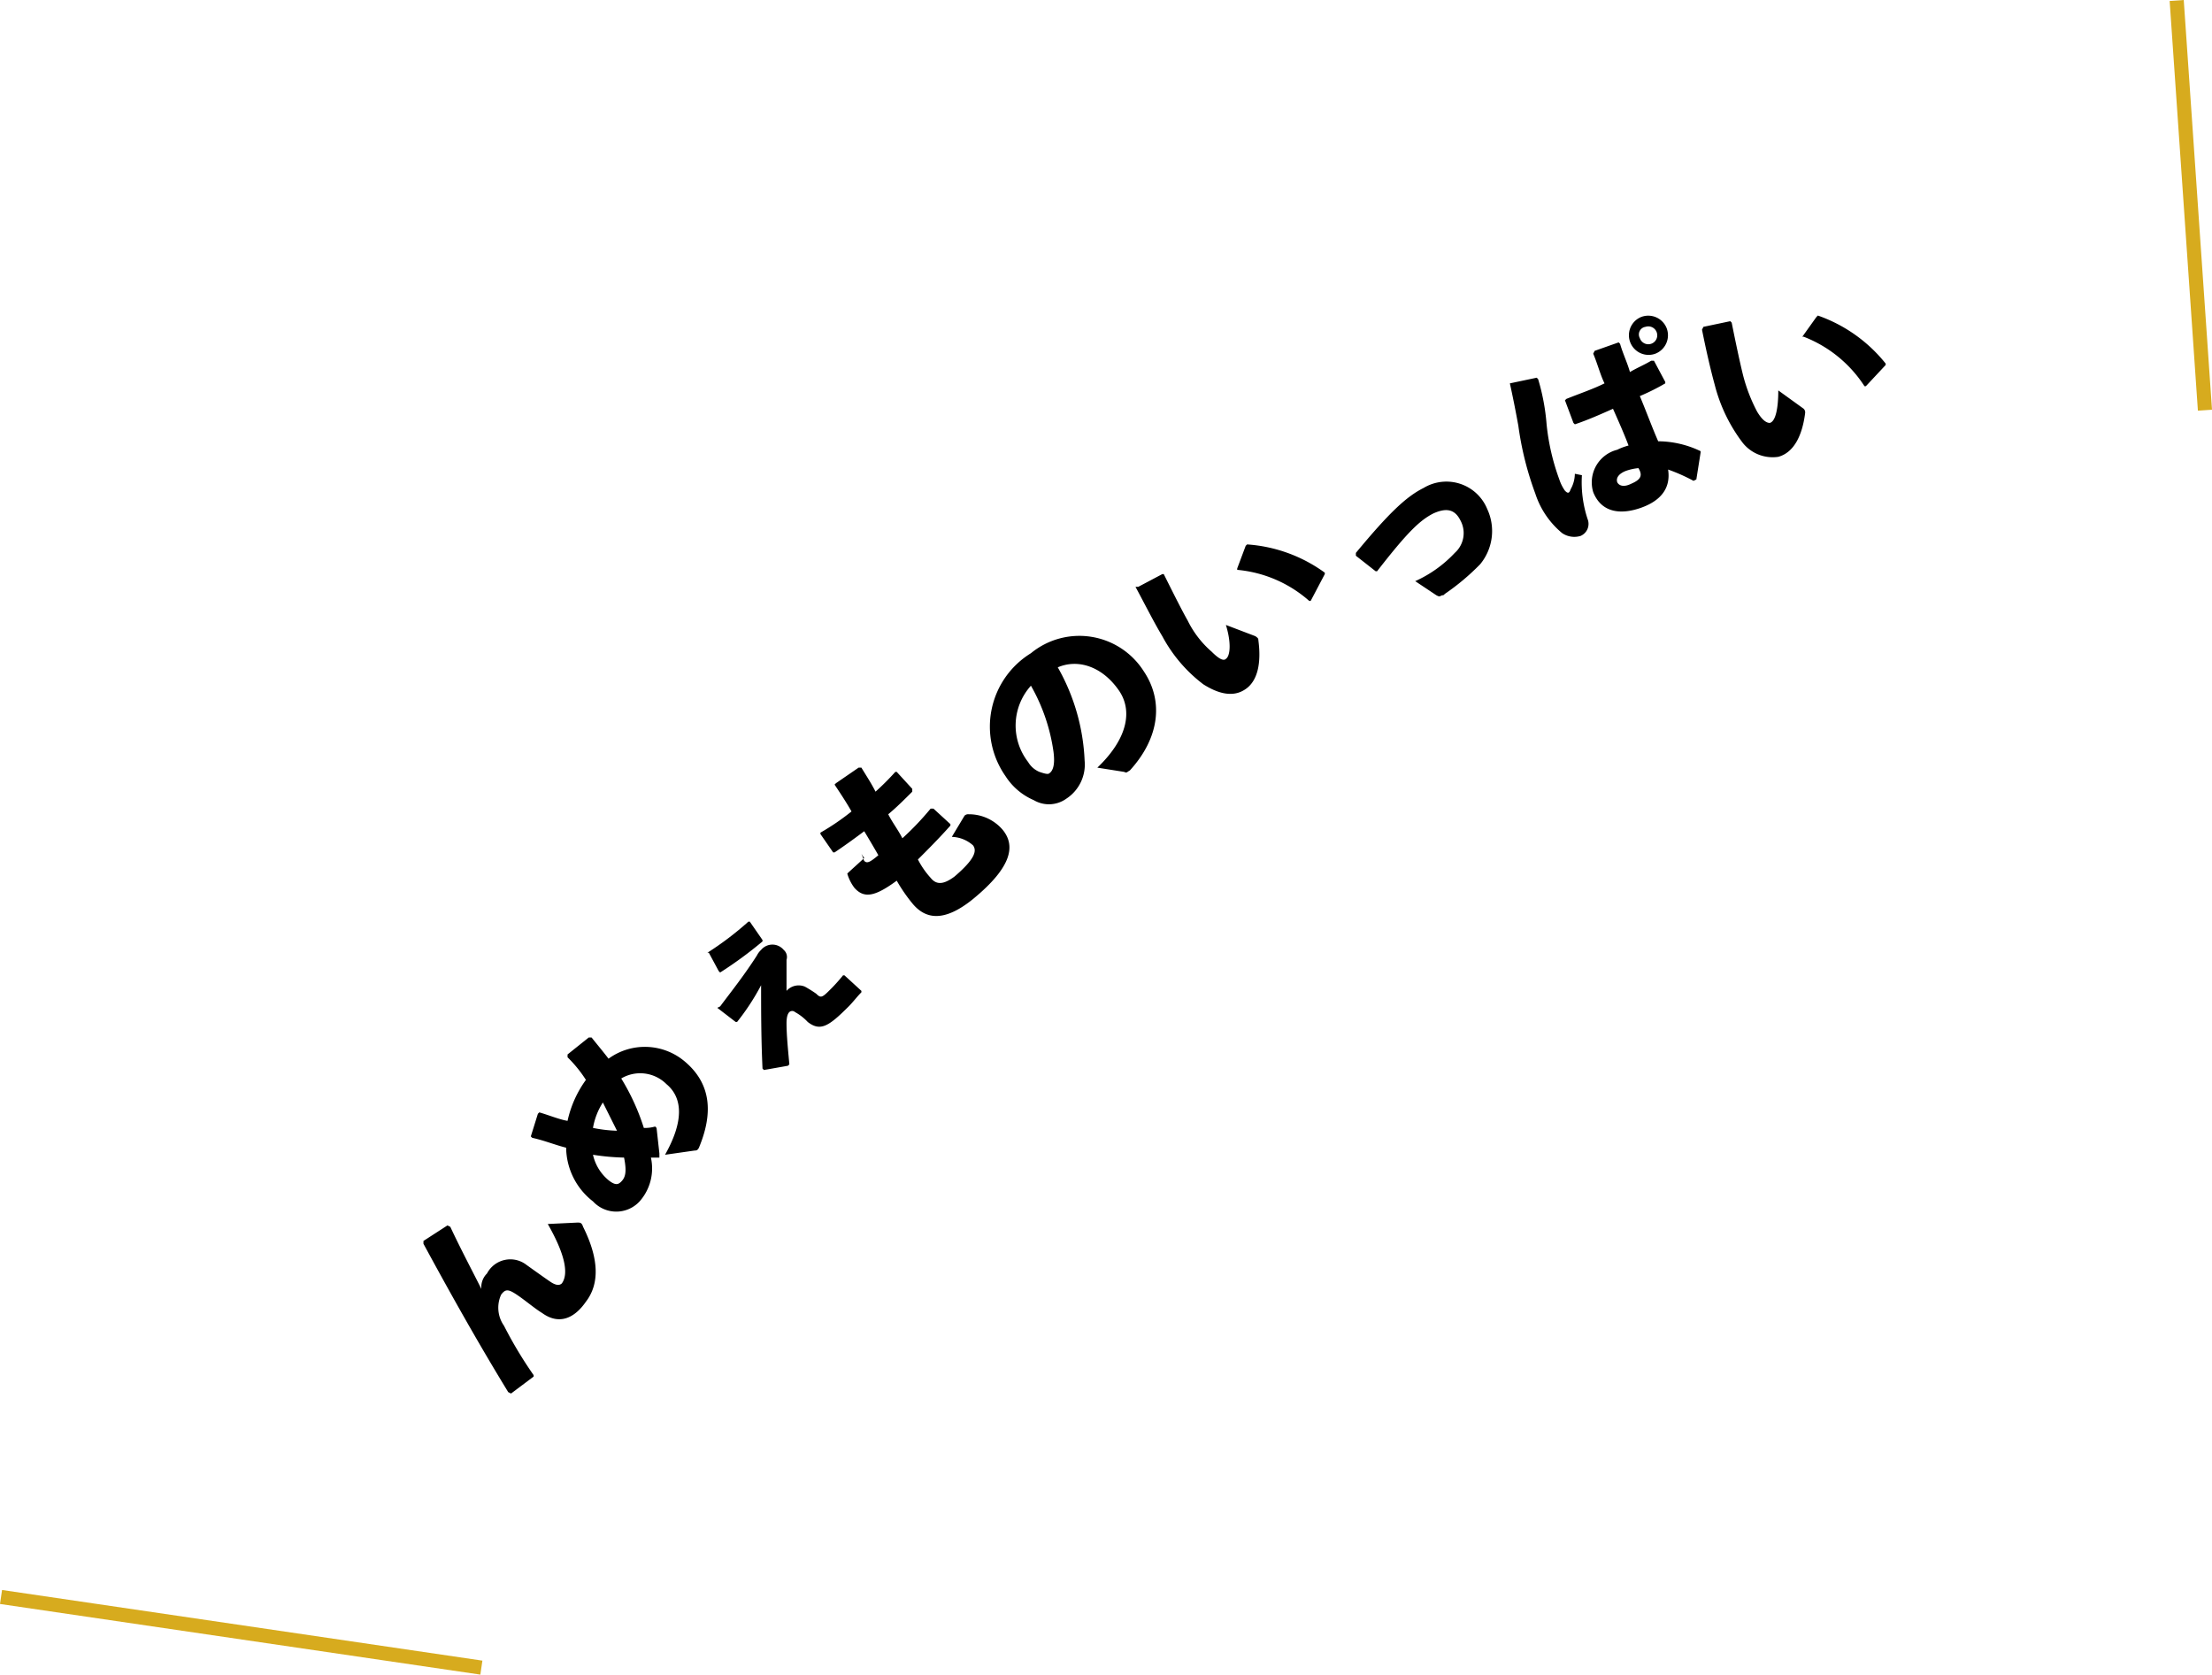 <svg xmlns="http://www.w3.org/2000/svg" viewBox="0 0 156.572 118.529"><path d="M29.973 87.834l1.7-1.1.2.1c.8 1.7 1.5 3 2.2 4.4a1.366 1.366 0 0 1 .4-1.1 1.863 1.863 0 0 1 2.8-.6c.7.5 1.4 1 1.7 1.2s.6.3.8.1c.5-.7.2-2.1-1-4.2l2.1-.1c.2 0 .3 0 .4.3 1.1 2.2 1.2 4 .2 5.3-.9 1.3-2 1.6-3.1.8-.5-.3-1.2-.9-1.8-1.3s-.8-.4-1.1 0a2.22 2.22 0 0 0 .2 2.2 29.258 29.258 0 0 0 2.1 3.5v.1l-1.6 1.2-.2-.1c-2.2-3.6-4.1-7-6-10.5zm16.7-5.9h-.6a3.516 3.516 0 0 1-.8 3.1 2.243 2.243 0 0 1-3.3 0 4.88 4.88 0 0 1-1.9-3.8c-.8-.2-1.5-.5-2.4-.7l-.1-.1.5-1.6.1-.1c.7.2 1.4.5 2 .6a7.755 7.755 0 0 1 1.3-2.9 9.137 9.137 0 0 0-1.3-1.6v-.2l1.5-1.2h.2c.4.5.9 1.1 1.2 1.5a4.37 4.37 0 0 1 5.4.2c1.9 1.6 2 3.7 1 6.1-.1.2-.2.2-.3.2l-2.1.3c1.3-2.3 1.3-4 .1-5a2.628 2.628 0 0 0-3.2-.4 15.76 15.76 0 0 1 1.6 3.5 2.485 2.485 0 0 0 .8-.1l.1.1.2 1.8zm-4-3.9a4.842 4.842 0 0 0-.7 1.8 9.852 9.852 0 0 0 1.7.2zm.4 5.5c.5.4.7.3.9.1.3-.3.4-.7.2-1.7a16.354 16.354 0 0 1-2.2-.2 3.261 3.261 0 0 0 1.1 1.8zm7-16.1a22.214 22.214 0 0 0 2.9-2.2h.1l.9 1.3v.1a28.617 28.617 0 0 1-3 2.2l-.1-.1-.7-1.3zm.9 3.8c.9-1.2 1.7-2.2 2.6-3.6a1.38 1.38 0 0 1 .3-.4 1.04 1.04 0 0 1 1.6 0 .663.663 0 0 1 .2.7v2.2a1.146 1.146 0 0 1 1.3-.3 9.223 9.223 0 0 1 .8.5c.3.3.4.3.9-.2a12.036 12.036 0 0 0 1-1.1h.1l1.2 1.1v.1c-.3.3-.6.7-.9 1-1.4 1.4-2 1.8-2.9 1.1a3.632 3.632 0 0 0-.9-.7.3.3 0 0 0-.4 0c-.1.1-.2.3-.2.8 0 .8.1 1.8.2 2.9l-.1.1-1.7.3-.1-.1c-.1-2.2-.1-4.1-.1-5.9a16.359 16.359 0 0 1-1.7 2.6h-.1l-1.3-1zm10-10.8c.1.2.1.3.2.5.2.2.4.1 1-.4-.4-.7-.7-1.2-1-1.7q-1.2.9-2.1 1.5h-.1l-.9-1.3v-.1a17.032 17.032 0 0 0 2.2-1.5c-.4-.7-.8-1.3-1.2-1.9l.1-.1 1.6-1.1h.2c.3.5.7 1.1 1 1.7a18.478 18.478 0 0 0 1.4-1.4h.1l1.1 1.2v.2c-.5.5-1.1 1.1-1.7 1.6.3.6.7 1.1 1 1.7a20.322 20.322 0 0 0 2-2.1h.2l1.2 1.1v.1c-.8.9-1.6 1.7-2.3 2.4a6.015 6.015 0 0 0 .9 1.3c.4.5.9.5 1.7-.1 1.4-1.2 1.6-1.8 1.3-2.2a2.344 2.344 0 0 0-1.5-.6l.9-1.5a.367.367 0 0 1 .3-.1 3.136 3.136 0 0 1 2.4 1.1c.9 1.1.7 2.6-2.1 4.9-2.1 1.7-3.4 1.4-4.3.3a11.574 11.574 0 0 1-1.1-1.6c-1.5 1.1-2.3 1.3-3 .5a3.128 3.128 0 0 1-.5-1l.1-.1 1.1-1zm16.7-6.1c2.2-2.1 2.5-4.1 1.5-5.5-1.2-1.7-2.9-2.2-4.3-1.6a14.57 14.57 0 0 1 1.9 6.6 2.886 2.886 0 0 1-1.3 2.7 2.112 2.112 0 0 1-2.3.1 4.465 4.465 0 0 1-2-1.7 6.1 6.1 0 0 1 1.8-8.7 5.4 5.4 0 0 1 8 1.3c1.4 2.1 1.1 4.7-1 7-.2.1-.2.2-.4.1zm-4.9-.4a1.68 1.68 0 0 0 .8.7c.3.1.6.2.7.1q.45-.3.3-1.5a13.11 13.11 0 0 0-1.6-4.7 4.21 4.21 0 0 0-.2 5.4zm7.8-12.4l1.7-.9h.1c.7 1.4 1.3 2.6 1.7 3.3a6.979 6.979 0 0 0 1.7 2.2c.4.4.8.7 1 .5.3-.2.4-1.1 0-2.4l2.1.8c.1.1.2.1.2.3.2 1.5 0 2.9-1 3.5-.8.5-1.8.3-2.9-.4a10.423 10.423 0 0 1-2.9-3.4c-.6-1-1.2-2.2-1.9-3.5zm7-1.3l.6-1.6.1-.1a10.56 10.56 0 0 1 5.5 2v.1l-1 1.9h-.1a8.915 8.915 0 0 0-5.1-2.2zm8.4-1.1c2.4-2.9 3.6-4 4.8-4.6a3.122 3.122 0 0 1 4.5 1.5 3.689 3.689 0 0 1-.5 3.9 16.423 16.423 0 0 1-2.5 2.1c-.1.1-.1.1-.2.1-.2.1-.2.1-.4 0l-1.5-1a8.757 8.757 0 0 0 2.8-2 1.875 1.875 0 0 0 .4-2.3c-.4-.8-1-.9-1.9-.5-1 .5-1.9 1.4-4 4.1h-.1l-1.4-1.1zm10.9-12l1.9-.4.1.1a15.221 15.221 0 0 1 .6 3.2 15.887 15.887 0 0 0 .9 3.9 2.994 2.994 0 0 0 .4.8c.2.2.3.2.4-.1a2.279 2.279 0 0 0 .3-1.1l.5.1a8.281 8.281 0 0 0 .4 3.1.925.925 0 0 1-.5 1.2 1.531 1.531 0 0 1-1.3-.2 6.053 6.053 0 0 1-1.9-2.8 22.473 22.473 0 0 1-1.2-4.8q-.3-1.65-.6-3zm13 6.9a12.629 12.629 0 0 0-1.8-.8c.2 1.3-.5 2.2-1.9 2.7s-2.8.4-3.4-1.1a2.379 2.379 0 0 1 1.7-3 4.117 4.117 0 0 1 .8-.3c-.3-.8-.7-1.7-1.1-2.6-.9.4-1.8.8-2.7 1.1l-.1-.1-.6-1.6.1-.1c1-.4 1.9-.7 2.7-1.1-.3-.6-.5-1.4-.8-2.1l.1-.2 1.7-.6.1.1c.2.7.5 1.3.7 2 .5-.3 1-.5 1.5-.8h.2l.8 1.5v.1a15.041 15.041 0 0 1-1.8.9c.5 1.2.9 2.3 1.3 3.2a6.981 6.981 0 0 1 3 .7v.1l-.3 1.9zm-4.8-.7c-.5.2-.7.5-.6.8.1.2.4.4 1 .1.7-.3.8-.6.5-1.1a3.712 3.712 0 0 0-.9.2zm2.9-10.1a1.4 1.4 0 0 1-.8 1.8 1.393 1.393 0 0 1-1-2.6 1.4 1.4 0 0 1 1.8.8zm-1.9.7a.632.632 0 1 0 .4-.8.542.542 0 0 0-.4.8zm4.5-.8l1.9-.4.1.1c.3 1.5.6 2.9.8 3.7a11.779 11.779 0 0 0 1 2.6c.3.5.6.8.9.8.4-.1.6-1 .6-2.3l1.8 1.3a.367.367 0 0 1 .1.3c-.2 1.6-.8 2.8-1.9 3.1a2.705 2.705 0 0 1-2.6-1.1 11.435 11.435 0 0 1-1.9-4q-.45-1.65-.9-3.9zm7 .7l1-1.4.1-.1a10.64 10.64 0 0 1 4.8 3.4v.1l-1.4 1.5h-.1a8.972 8.972 0 0 0-4.3-3.5z"/><path d="M34.073 118.034l-34-5m156-84l-2-29" fill="none" stroke="#d7ab1e" stroke-miterlimit="10"/></svg>